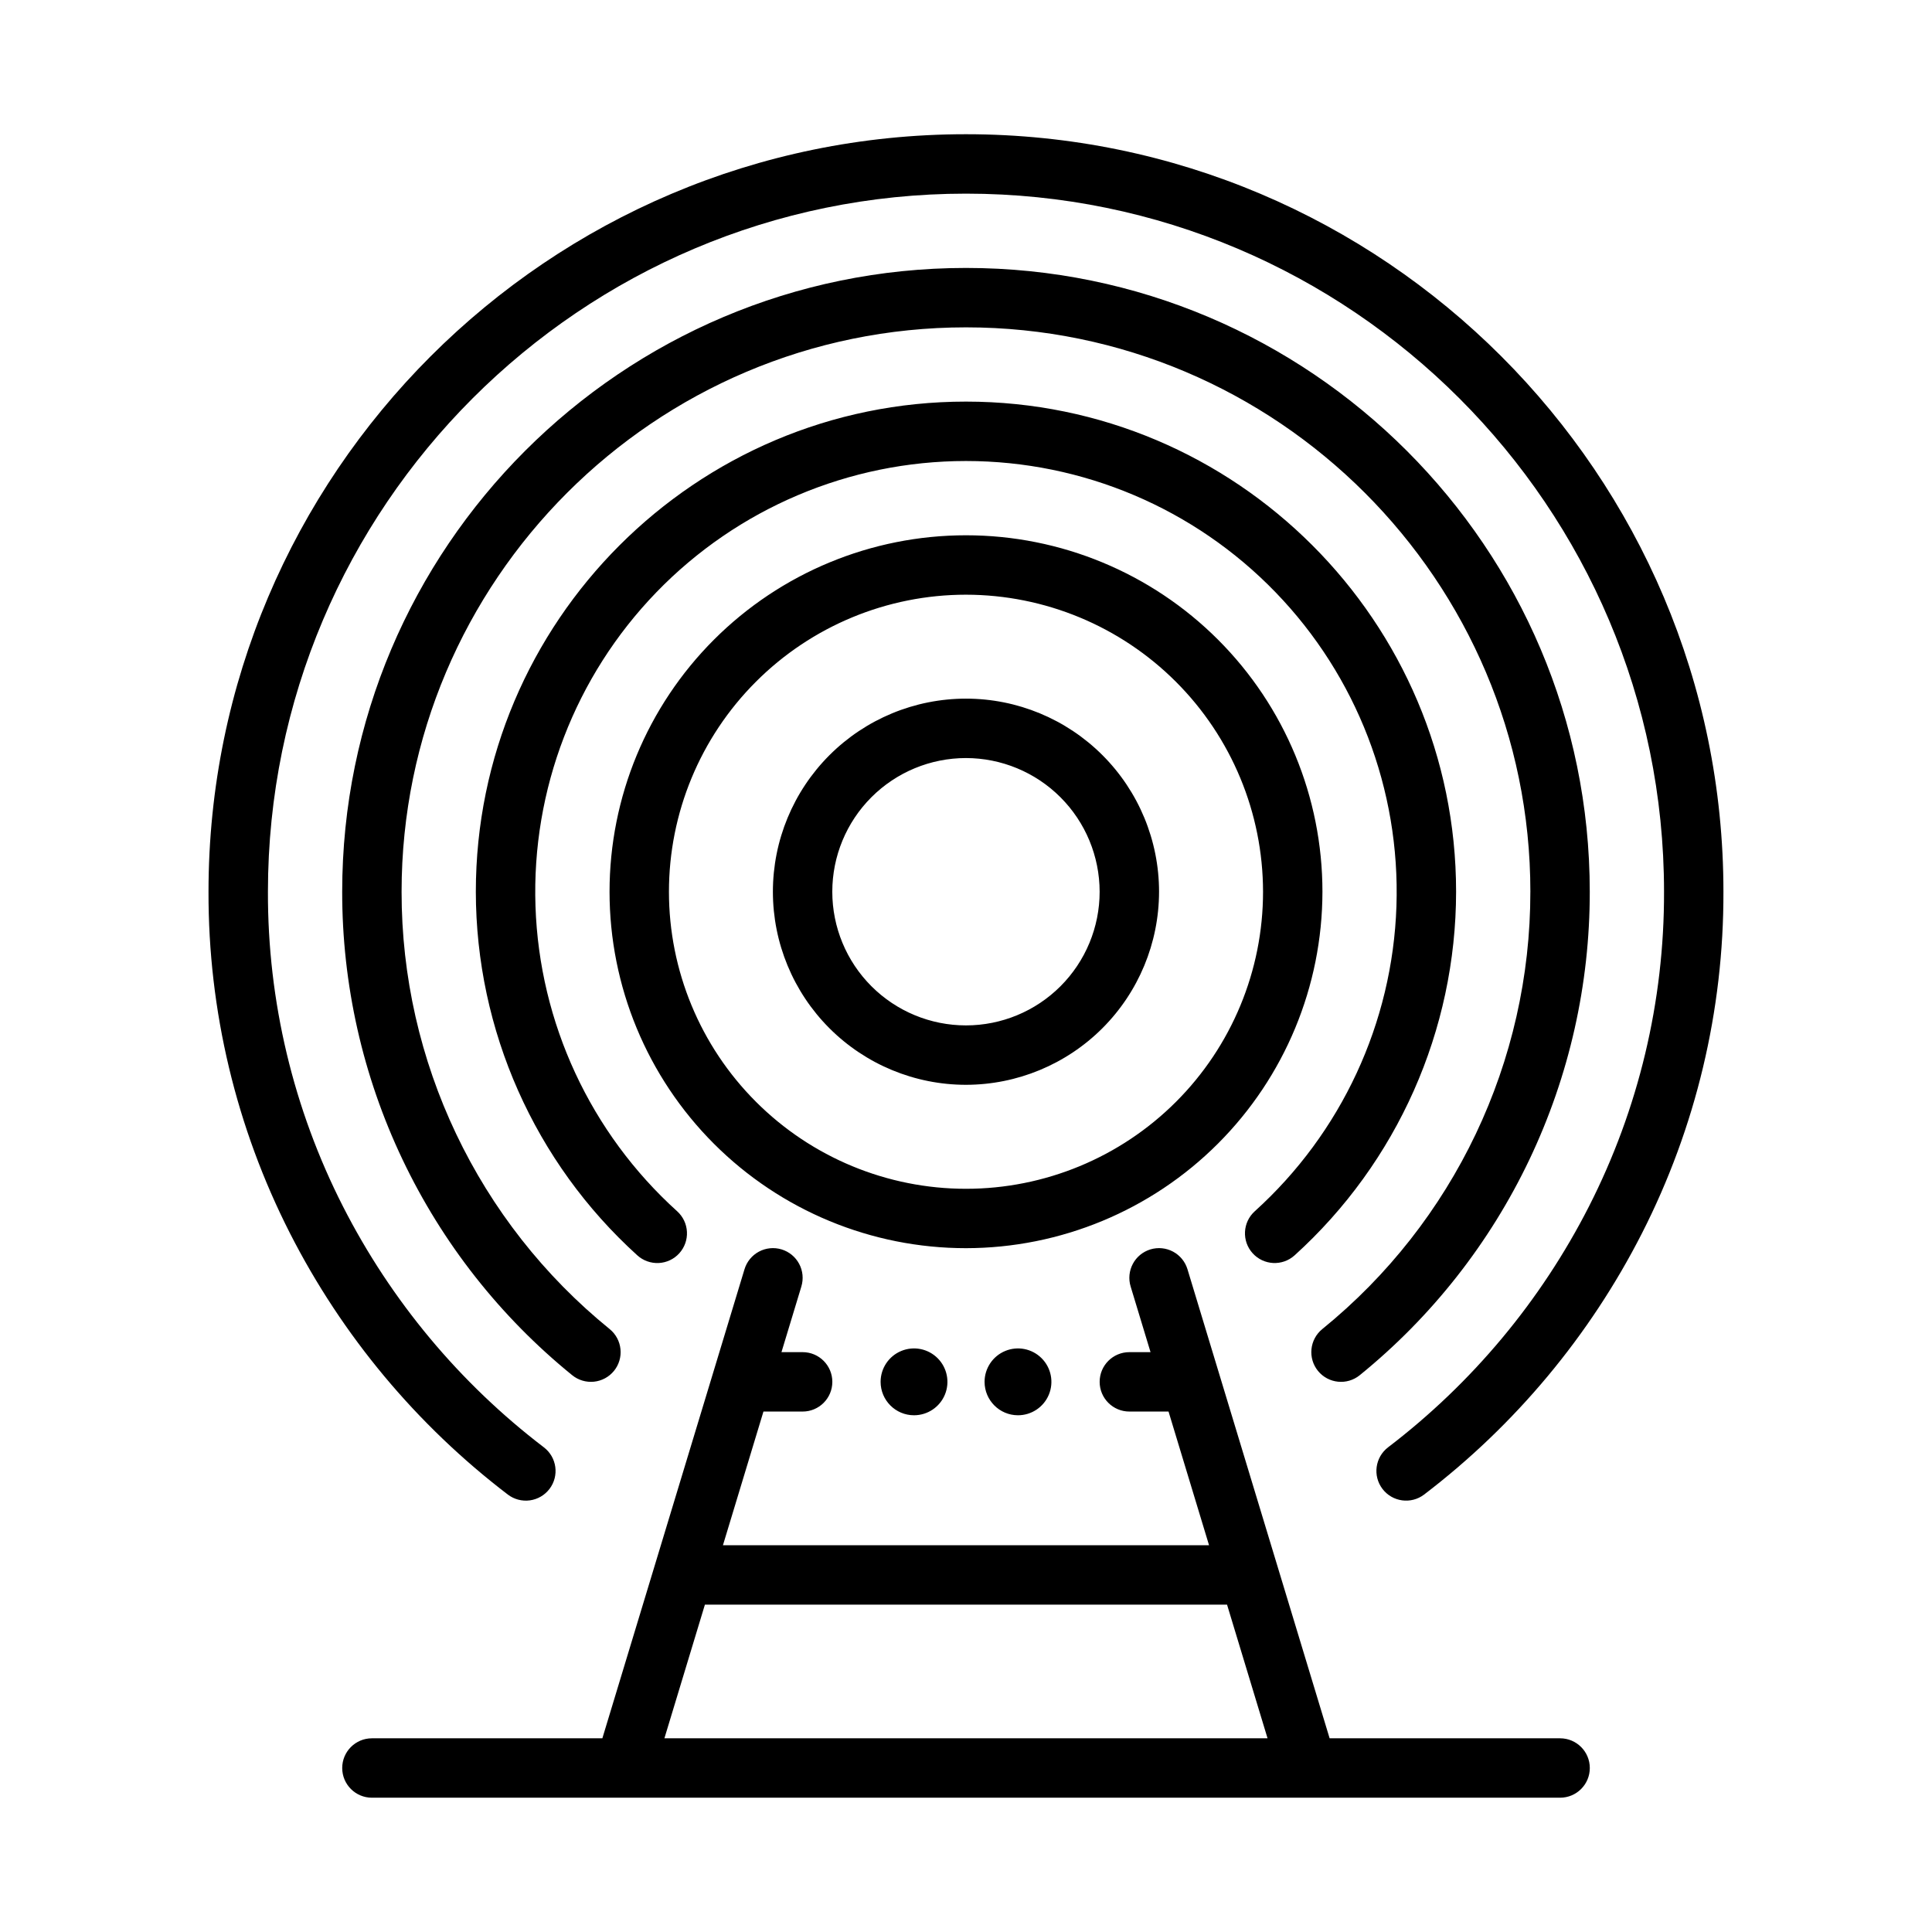 <?xml version="1.0" encoding="UTF-8"?>
<!-- Uploaded to: SVG Repo, www.svgrepo.com, Generator: SVG Repo Mixer Tools -->
<svg fill="#000000" width="800px" height="800px" version="1.1" viewBox="144 144 512 512" xmlns="http://www.w3.org/2000/svg">
 <path d="m400 474.78c-25.055 0-49.082-9.949-66.797-27.668-17.715-17.715-27.668-41.742-27.668-66.793 0-25.055 9.953-49.082 27.668-66.797 17.715-17.719 41.742-27.668 66.797-27.668 25.051 0 49.078 9.949 66.793 27.668 17.719 17.715 27.668 41.742 27.668 66.797-0.027 25.043-9.988 49.055-27.699 66.762-17.707 17.711-41.719 27.672-66.762 27.699zm0-173.18c-20.879 0-40.902 8.293-55.664 23.059-14.766 14.762-23.059 34.785-23.059 55.664 0 20.875 8.293 40.898 23.059 55.66 14.762 14.766 34.785 23.059 55.664 23.059 20.875 0 40.898-8.293 55.664-23.059 14.762-14.762 23.055-34.785 23.055-55.66-0.023-20.871-8.324-40.883-23.082-55.641-14.758-14.758-34.766-23.059-55.637-23.082zm-13.777 217.46c3.582 0 6.812-2.156 8.184-5.465 1.367-3.312 0.609-7.121-1.922-9.652-2.531-2.535-6.34-3.293-9.652-1.922-3.309 1.371-5.465 4.602-5.465 8.184 0.004 4.887 3.965 8.852 8.855 8.855zm27.551 0c3.582 0 6.812-2.156 8.184-5.465 1.371-3.312 0.613-7.121-1.922-9.652-2.531-2.535-6.34-3.293-9.648-1.922-3.309 1.371-5.469 4.602-5.469 8.184 0.008 4.887 3.969 8.852 8.855 8.855zm143.66 85.609h-61.07l-37.668-124.3c-0.602-2-1.977-3.68-3.816-4.668-1.844-0.988-4.004-1.203-6.004-0.598s-3.68 1.984-4.66 3.828c-0.984 1.844-1.195 4.004-0.586 6.004l5.273 17.398h-5.613c-4.348 0-7.871 3.523-7.871 7.871 0 4.348 3.523 7.871 7.871 7.871h10.383l10.734 35.426h-128.82l10.734-35.426h10.383c4.348 0 7.871-3.523 7.871-7.871 0-4.348-3.523-7.871-7.871-7.871h-5.609l5.273-17.398h-0.004c0.609-2 0.402-4.16-0.582-6.004s-2.664-3.223-4.664-3.828-4.16-0.391-6.004 0.598c-1.84 0.988-3.215 2.668-3.816 4.668l-37.668 124.3h-61.07c-4.348 0-7.871 3.523-7.871 7.871 0 4.348 3.523 7.871 7.871 7.871h314.88c4.348 0 7.875-3.523 7.875-7.871 0-4.348-3.527-7.871-7.875-7.871zm-237.36 0 10.734-35.426h138.37l10.734 35.426zm-30.457-66.078c2.637-3.461 1.969-8.398-1.492-11.035-22.297-17.016-40.484-38.824-53.223-63.816-13.16-25.836-19.98-54.43-19.898-83.422 0-102.01 82.984-185 184.99-185 102 0 184.99 82.988 184.99 184.99v0.004c0.082 28.992-6.742 57.586-19.902 83.422-12.734 24.992-30.926 46.801-53.223 63.816-3.453 2.637-4.121 7.574-1.488 11.031 2.633 3.453 7.57 4.125 11.027 1.496 24.184-18.457 43.91-42.113 57.723-69.219 14.289-28.039 21.691-59.078 21.605-90.547 0-110.69-90.051-200.74-200.74-200.74-110.68 0-200.73 90.051-200.73 200.74-0.086 31.469 7.32 62.508 21.605 90.547 13.812 27.105 33.539 50.762 57.723 69.219 1.66 1.266 3.758 1.816 5.824 1.539 2.07-0.281 3.945-1.371 5.207-3.031zm17.082-31.281h0.004c1.32-1.617 1.941-3.695 1.73-5.769-0.207-2.078-1.234-3.988-2.852-5.309-34.93-28.34-55.195-70.938-55.156-115.91 0-82.473 67.098-149.57 149.57-149.57s149.57 67.098 149.57 149.57h-0.004c0.039 44.977-20.227 87.574-55.156 115.91-1.617 1.32-2.644 3.231-2.852 5.309-0.211 2.074 0.41 4.152 1.73 5.769 2.75 3.367 7.707 3.871 11.078 1.121 19.059-15.469 34.418-35 44.965-57.164 10.543-22.164 16.004-46.406 15.98-70.949 0-91.152-74.16-165.31-165.31-165.31-91.156 0-165.31 74.156-165.31 165.31-0.023 24.543 5.434 48.785 15.98 70.949 10.543 22.164 25.902 41.695 44.961 57.164 1.617 1.32 3.695 1.945 5.769 1.734 2.078-0.211 3.988-1.238 5.309-2.856zm180.38-30.625c27.223-24.648 42.77-59.648 42.801-96.367 0-71.621-58.27-129.89-129.89-129.89-71.621-0.004-129.89 58.266-129.89 129.89 0.035 36.719 15.578 71.719 42.801 96.367 1.547 1.402 3.59 2.129 5.676 2.027 2.086-0.105 4.047-1.031 5.445-2.582 1.402-1.551 2.133-3.594 2.023-5.68-0.105-2.086-1.035-4.043-2.586-5.445-22.957-20.742-36.508-49.918-37.551-80.84s10.516-60.945 32.02-83.188c21.508-22.242 51.121-34.805 82.062-34.805 30.938 0 60.555 12.562 82.059 34.805 21.508 22.242 33.062 52.266 32.02 83.188s-14.594 60.098-37.551 80.84c-3.223 2.918-3.473 7.894-0.559 11.117 2.918 3.227 7.894 3.477 11.117 0.562zm-87.086-45.199c-13.57 0-26.586-5.394-36.184-14.988-9.594-9.598-14.984-22.609-14.984-36.18 0-13.574 5.391-26.586 14.984-36.184 9.598-9.594 22.613-14.988 36.184-14.988s26.582 5.394 36.18 14.988c9.598 9.598 14.988 22.609 14.988 36.184-0.016 13.562-5.414 26.57-15.004 36.164-9.594 9.59-22.602 14.988-36.164 15.004zm0-86.594c-9.398 0-18.406 3.731-25.051 10.375s-10.375 15.652-10.375 25.051c0 9.395 3.731 18.402 10.375 25.047 6.644 6.644 15.652 10.375 25.051 10.375 9.395 0 18.402-3.731 25.047-10.375 6.644-6.644 10.375-15.652 10.375-25.047-0.012-9.395-3.746-18.398-10.387-25.039s-15.645-10.375-25.035-10.387z"/>
</svg>